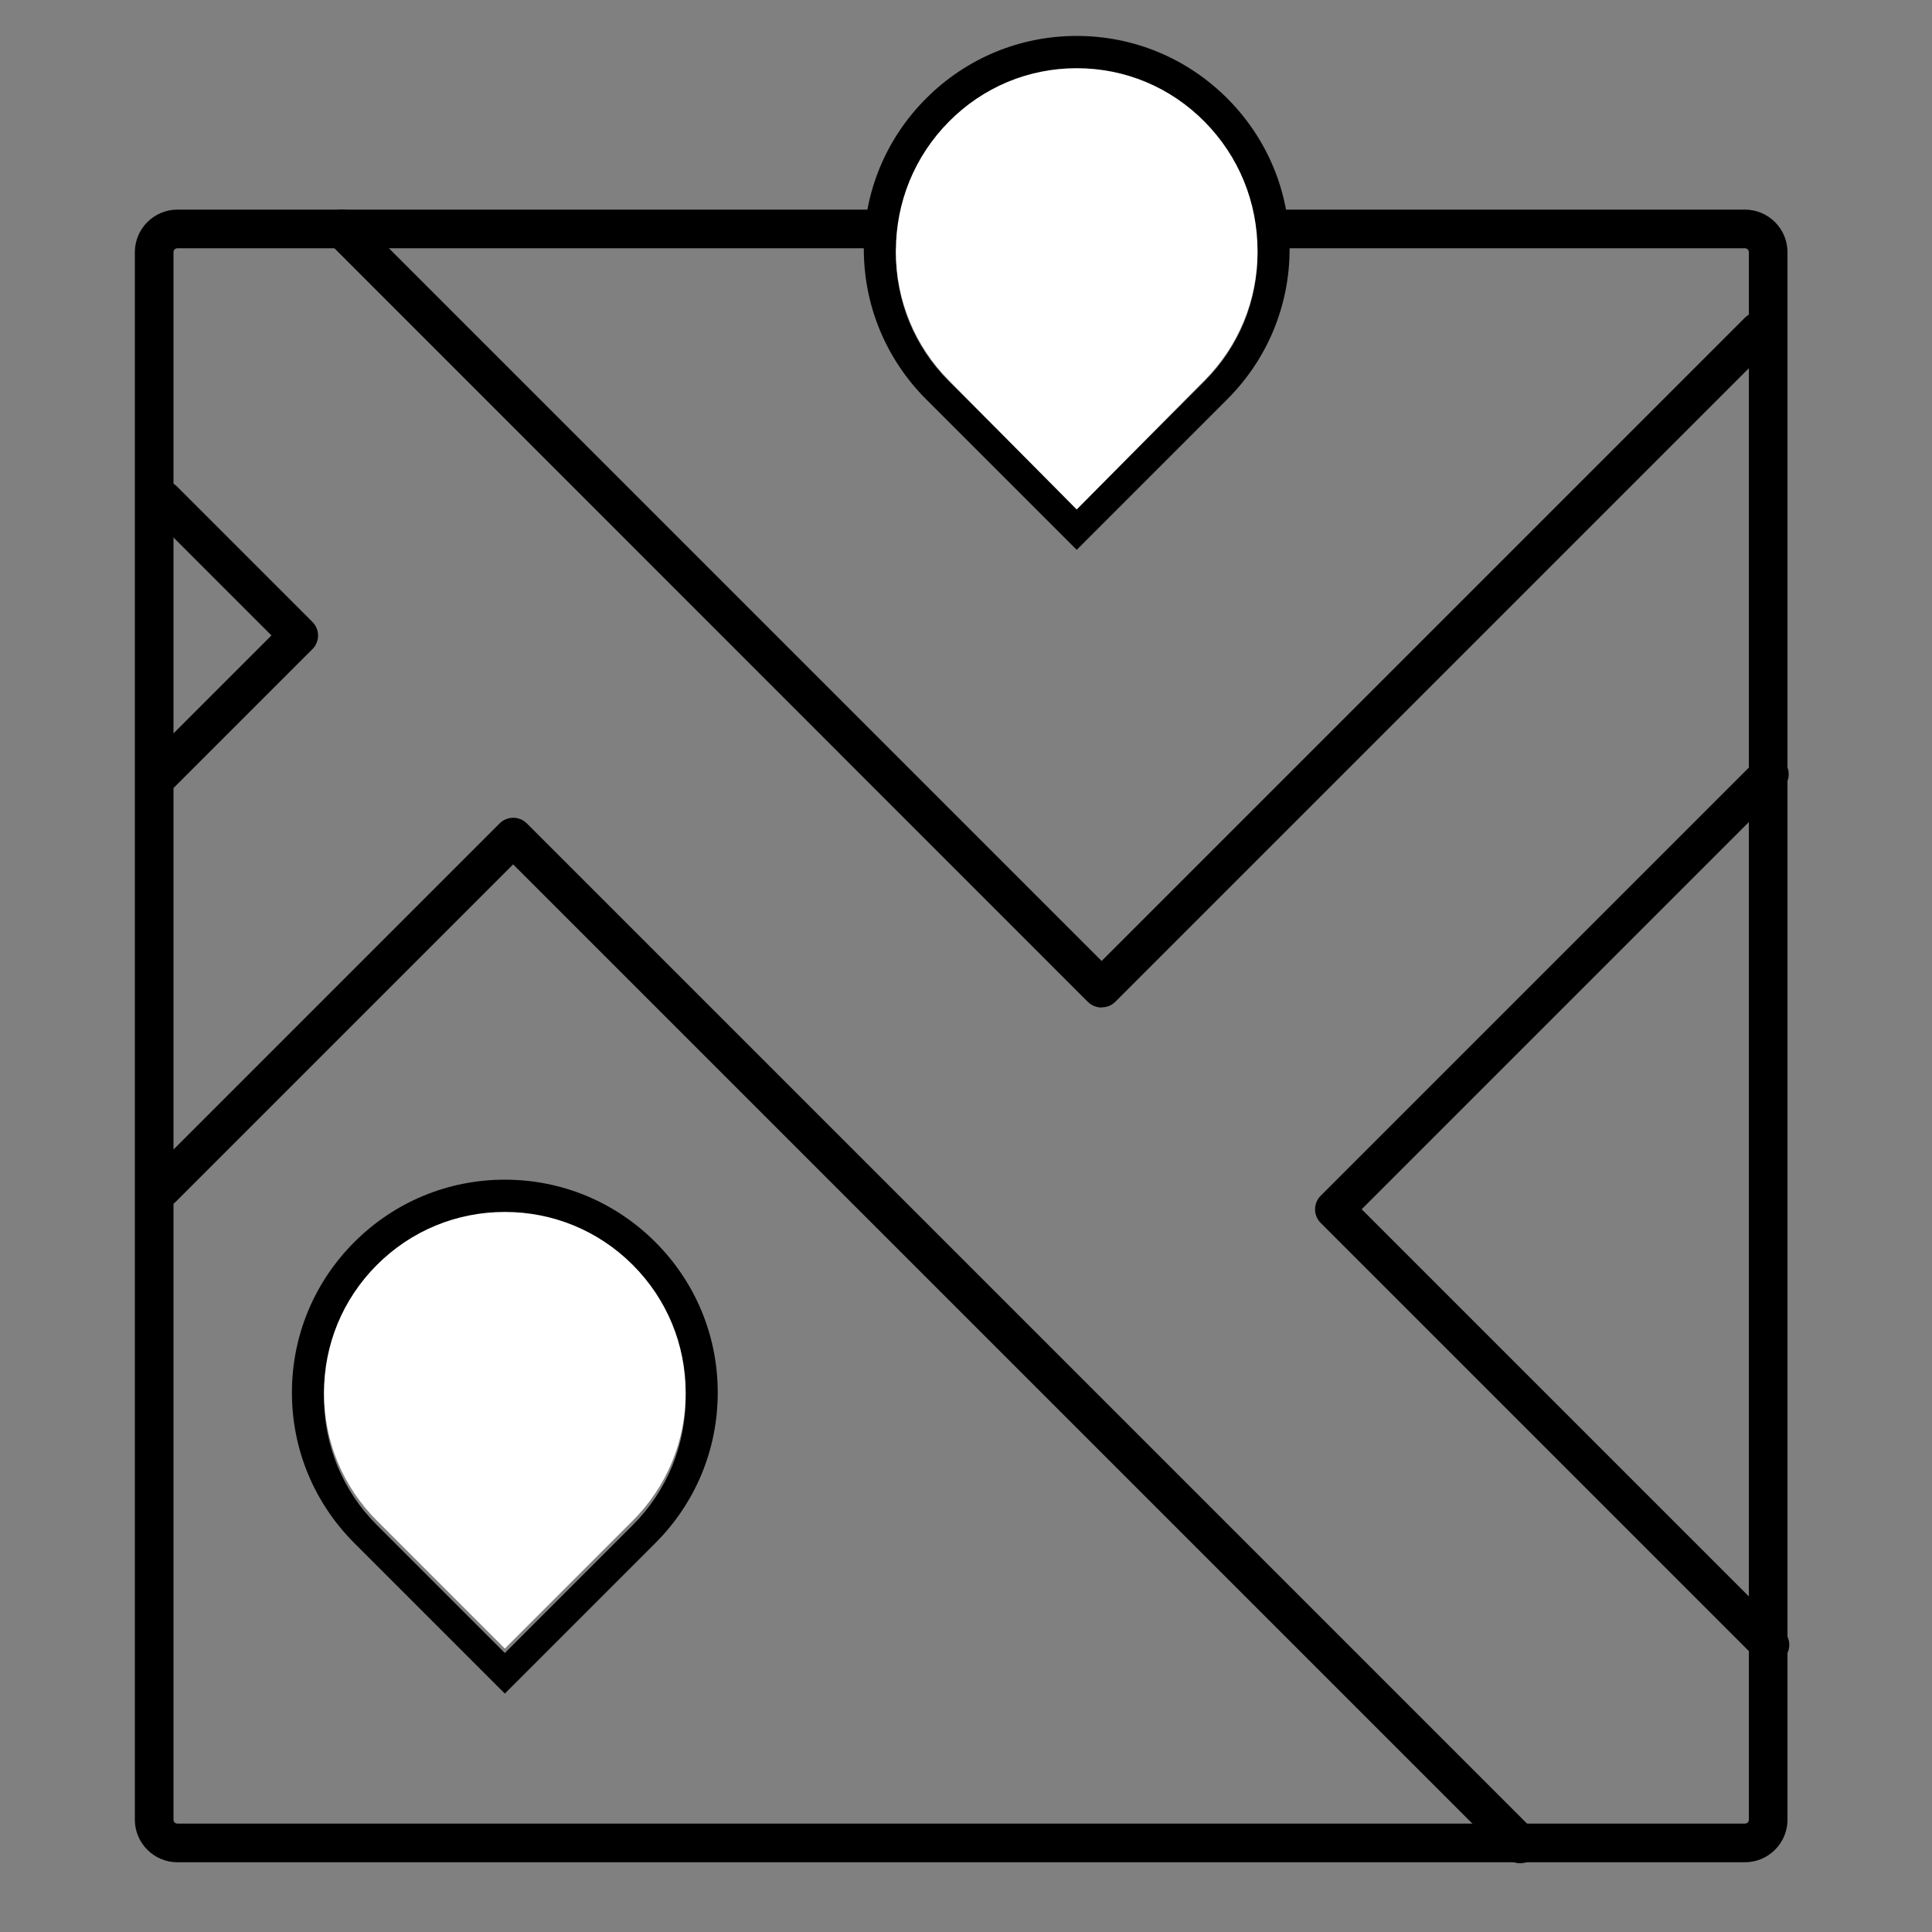 <?xml version="1.0" encoding="UTF-8"?>
<svg xmlns="http://www.w3.org/2000/svg" version="1.1" viewBox="0 0 1000 1000">
  <rect x="0" y="0" width="1000" height="1000" fill="#808080" stroke="none"/>
  <defs>
    <style>
      .cls-1 {
        fill: #fff;
      }

      .cls-2 {
        fill: none;
        stroke: #000;
        stroke-linecap: round;
        stroke-miterlimit: 10;
        stroke-width: 20px;
      }

      .cls-3 {
        display: none;
      }
    </style>
  </defs>
  <!-- Generator: Adobe Illustrator 28.7.0, SVG Export Plug-In . SVG Version: 1.2.0 Build 136)  -->
  <g>
    <g id="Layer_2" class="cls-3">
      <path d="M883.5,132.1c22.8,0,41.4,18.6,41.4,41.4v669.1c0,22.8-18.6,41.4-41.4,41.4H122.4c-22.8,0-41.4-18.6-41.4-41.4V173.5c0-22.8,18.6-41.4,41.4-41.4h761M883.5,112.1H122.4c-33.9,0-61.4,27.5-61.4,61.4v669.1c0,33.9,27.5,61.4,61.4,61.4h761c33.9,0,61.4-27.5,61.4-61.4V173.5c0-33.9-27.5-61.4-61.4-61.4h0Z"/>
      <path d="M883.5,132.1c22.8,0,41.4,18.6,41.4,41.4v746.1c0,22.8-18.6,41.4-41.4,41.4H122.4c-22.8,0-41.4-18.6-41.4-41.4V173.5c0-22.8,18.6-41.4,41.4-41.4h761M883.5,112.1H122.4c-33.9,0-61.4,27.5-61.4,61.4v746.1c0,33.9,27.5,61.4,61.4,61.4h761c33.9,0,61.4-27.5,61.4-61.4V173.5c0-33.9-27.5-61.4-61.4-61.4h0Z"/>
      <line class="cls-2" x1="80" y1="268" x2="222" y2="268"/>
      <line class="cls-2" x1="264" y1="268" x2="264" y2="268"/>
      <line class="cls-2" x1="313.4" y1="268" x2="933.7" y2="268"/>
      <rect class="cls-2" x="142.6" y="350.4" width="111" height="111" rx="28.8" ry="28.8"/>
      <rect class="cls-2" x="342.6" y="350.4" width="111" height="111" rx="28.8" ry="28.8"/>
      <rect class="cls-2" x="542.6" y="350.4" width="111" height="111" rx="28.8" ry="28.8"/>
      <rect class="cls-2" x="742.6" y="350.4" width="111" height="111" rx="28.8" ry="28.8"/>
      <rect class="cls-2" x="142.6" y="530.4" width="111" height="111" rx="28.8" ry="28.8"/>
      <rect class="cls-2" x="342.6" y="530.4" width="111" height="111" rx="28.8" ry="28.8"/>
      <rect class="cls-2" x="542.6" y="530.4" width="111" height="111" rx="28.8" ry="28.8"/>
      <rect class="cls-2" x="742.6" y="530.4" width="111" height="111" rx="28.8" ry="28.8"/>
      <rect class="cls-2" x="142.6" y="710.4" width="111" height="111" rx="28.8" ry="28.8"/>
      <rect class="cls-2" x="342.6" y="710.4" width="111" height="111" rx="28.8" ry="28.8"/>
      <rect class="cls-2" x="542.6" y="710.4" width="111" height="111" rx="28.8" ry="28.8"/>
      <rect class="cls-2" x="742.6" y="710.4" width="111" height="111" rx="28.8" ry="28.8"/>
      <path class="cls-2" d="M241.9,202.1c-47.2,0-85.4-38.2-85.4-85.4S194.7,31.2,241.9,31.2s85.4,38.2,85.4,85.4"/>
      <path class="cls-2" d="M761.9,202.1c-47.2,0-85.4-38.2-85.4-85.4s38.2-85.4,85.4-85.4,85.4,38.2,85.4,85.4"/>
    </g>
    <g id="Layer_3">
      <path d="M903.3,963.9H91.8c-12.1,0-22-9.9-22-22V130.5c0-12.1,9.9-22,22-22h811.4c12.1,0,22,9.9,22,22v811.4c0,12.1-9.9,22-22,22ZM91.8,128.5c-1.1,0-2,.9-2,2v811.4c0,1.1.9,2,2,2h811.4c1.1,0,2-.9,2-2V130.5c0-1.1-.9-2-2-2H91.8Z"/>
      <path d="M557.3,284.6l-77.9-77.9c-20.8-20.8-32.3-48.5-32.3-77.9s11.5-57.1,32.3-77.9c20.8-20.8,48.5-32.3,77.9-32.3s57.1,11.5,77.9,32.3c20.8,20.8,32.3,48.5,32.3,77.9s-11.5,57.1-32.3,77.9l-77.9,77.9ZM557.3,37.5c-25,0-48.5,9.7-66.2,27.4-17.7,17.7-27.4,41.2-27.4,66.2s9.7,48.5,27.4,66.2l66.2,66.2,66.2-66.2c17.7-17.7,27.4-41.2,27.4-66.2s-9.7-48.5-27.4-66.2c-17.7-17.7-41.2-27.4-66.2-27.4Z"/>
      <path class="cls-1" d="M557.3,35.3c-25,0-48.5,9.8-66.2,27.7-17.7,17.9-27.4,41.6-27.4,66.9s9.7,49,27.4,66.9l66.2,66.9,66.2-66.9c17.7-17.9,27.4-41.6,27.4-66.9s-9.7-49-27.4-66.9c-17.7-17.9-41.2-27.7-66.2-27.7Z"/>
      <path d="M261.3,876.6l-77.9-77.9c-20.8-20.8-32.3-48.5-32.3-77.9s11.5-57.1,32.3-77.9c20.8-20.8,48.5-32.3,77.9-32.3s57.1,11.5,77.9,32.3c20.8,20.8,32.3,48.5,32.3,77.9s-11.5,57.1-32.3,77.9l-77.9,77.9ZM261.3,629.6c-25,0-48.5,9.7-66.2,27.4-17.7,17.7-27.4,41.2-27.4,66.2s9.7,48.5,27.4,66.2l66.2,66.2,66.2-66.2c17.7-17.7,27.4-41.2,27.4-66.2s-9.7-48.5-27.4-66.2c-17.7-17.7-41.2-27.4-66.2-27.4Z"/>
      <path class="cls-1" d="M261.3,627.3c-25,0-48.5,9.7-66.2,27.4-17.7,17.7-27.4,41.2-27.4,66.2s9.7,48.5,27.4,66.2l66.2,66.2,66.2-66.2c17.7-17.7,27.4-41.2,27.4-66.2s-9.7-48.5-27.4-66.2c-17.7-17.7-41.2-27.4-66.2-27.4Z"/>
      <path d="M786.8,964.4c-2.6,0-5.1-1-7.1-2.9L265.6,447.4l-174.5,174.5c-3.9,3.9-10.2,3.9-14.1,0-3.9-3.9-3.9-10.2,0-14.1l181.6-181.6c3.9-3.9,10.2-3.9,14.1,0l521.2,521.2c3.9,3.9,3.9,10.2,0,14.1-2,2-4.5,2.9-7.1,2.9Z"/>
      <path d="M83.2,410.3c-2.6,0-5.1-1-7.1-2.9-3.9-3.9-3.9-10.2,0-14.1l64.4-64.4-63-63c-3.9-3.9-3.9-10.2,0-14.1,3.9-3.9,10.2-3.9,14.1,0l70.1,70.1c3.9,3.9,3.9,10.2,0,14.1l-71.4,71.4c-2,2-4.5,2.9-7.1,2.9Z"/>
      <path d="M570.2,521.5c-2.6,0-5.1-1-7.1-2.9L170.1,125.5c-3.9-3.9-3.9-10.2,0-14.1,3.9-3.9,10.2-3.9,14.1,0l386,386,333-333c3.9-3.9,10.2-3.9,14.1,0,3.9,3.9,3.9,10.2,0,14.1l-340,340c-2,2-4.5,2.9-7.1,2.9Z"/>
      <path d="M916.1,861.3c-2.6,0-5.1-1-7.1-2.9l-225.4-225.4c-3.9-3.9-3.9-10.2,0-14.1l225.2-225.2c3.9-3.9,10.2-3.9,14.1,0,3.9,3.9,3.9,10.2,0,14.1l-218.1,218.1,218.4,218.4c3.9,3.9,3.9,10.2,0,14.1-2,2-4.5,2.9-7.1,2.9Z"/>
    </g>
  </g>
</svg>